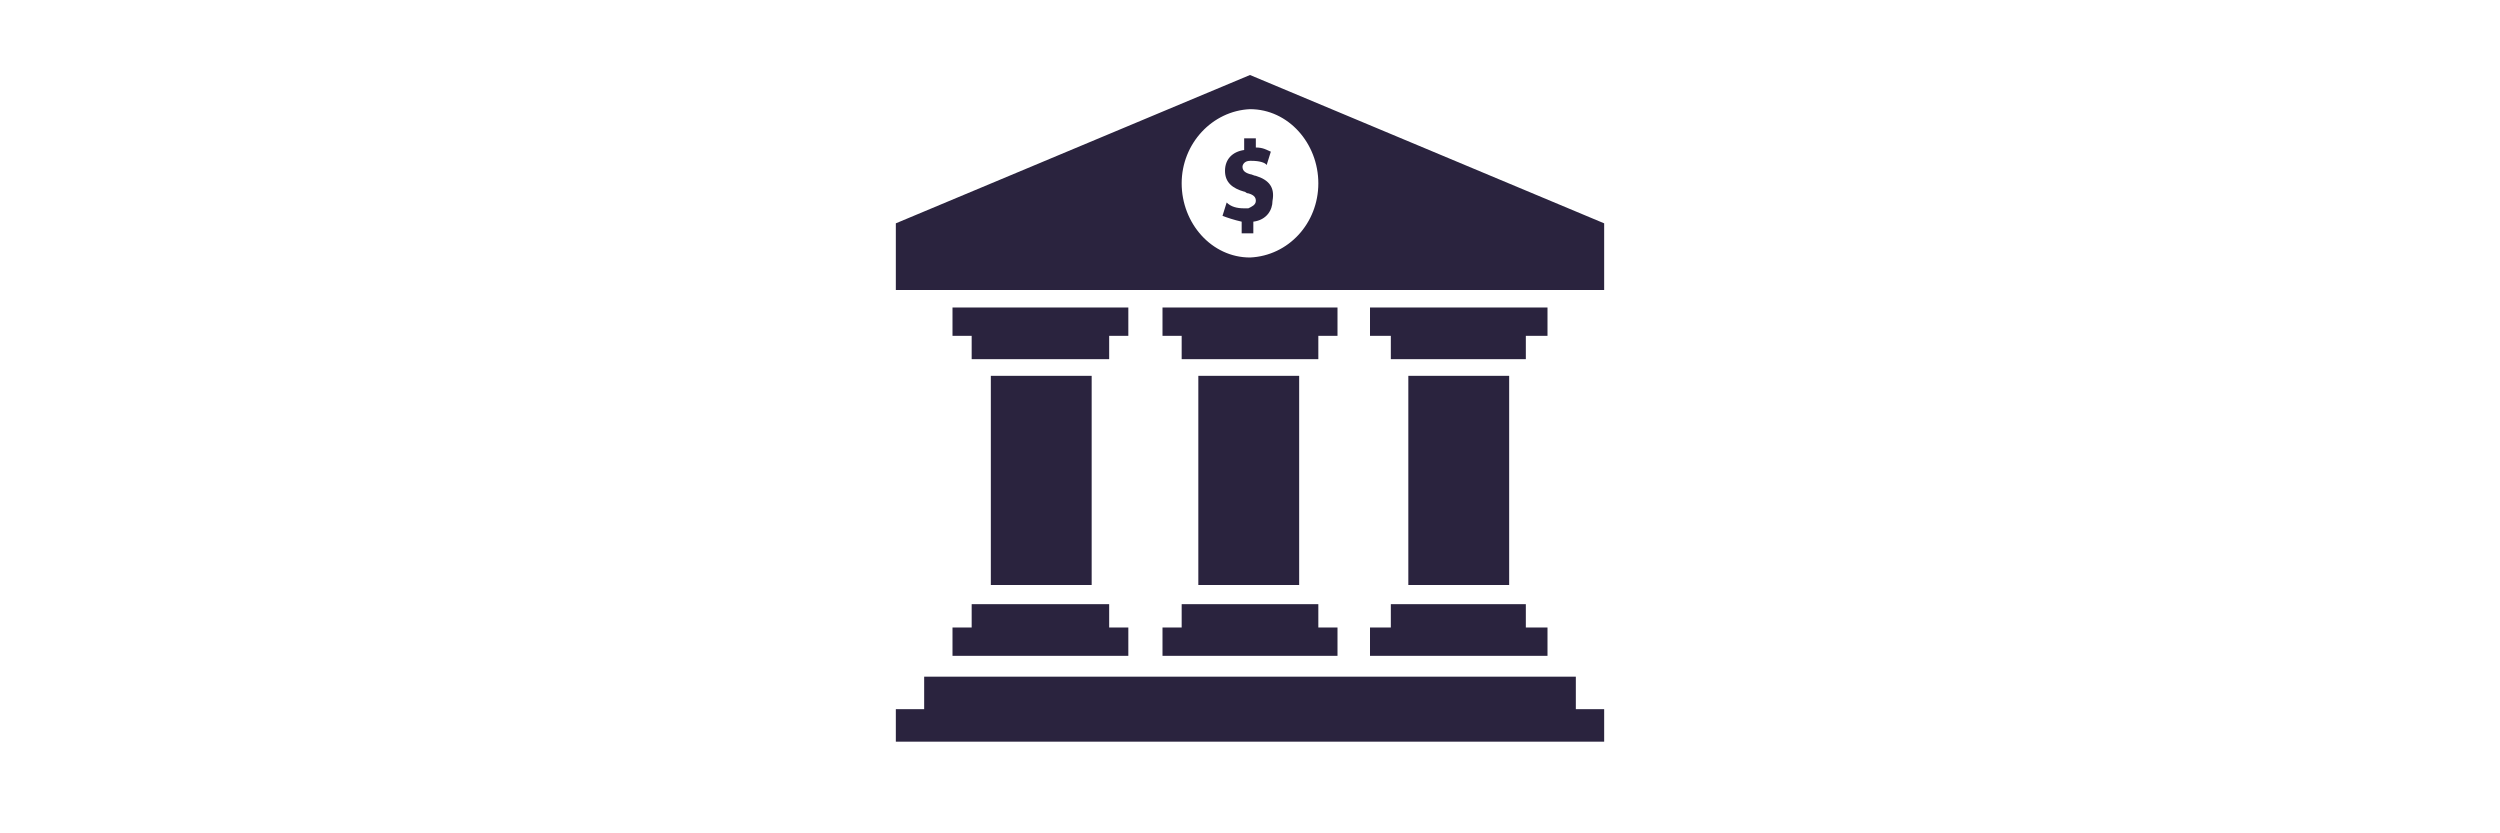<?xml version="1.0" encoding="utf-8"?>
<!-- Generator: Adobe Illustrator 25.1.0, SVG Export Plug-In . SVG Version: 6.00 Build 0)  -->
<svg version="1.1" id="Layer_1" xmlns="http://www.w3.org/2000/svg" xmlns:xlink="http://www.w3.org/1999/xlink" x="0px" y="0px"
	 viewBox="0 0 300 100" style="enable-background:new 0 0 300 100;" xml:space="preserve">
<style type="text/css">
	.st0{fill:#FFFFFF;}
	.st1{fill:#F2493B;}
	.st2{fill:#ED312E;}
	.st3{fill:#2A233E;}
	.st4{enable-background:new    ;}
	.st5{fill:#302E2F;}
	.st6{fill:#F7931A;}
	.st7{fill:#6AC21E;}
	.st8{fill:#0876BE;}
	.st9{fill:#0E76BC;}
	.st10{fill:#F5BE0B;}
	.st11{fill:#F2682A;}
	.st12{fill:#D1CC40;}
	.st13{fill:#F05323;}
	.st14{fill:#76C480;}
	.st15{fill:#439EBE;}
	.st16{fill:#8A5782;}
	.st17{fill:#BA2357;}
	.st18{fill:#49A86A;}
	.st19{fill:#EE7345;}
	.st20{fill:#8AA83D;}
	.st21{fill:#EF4715;}
	.st22{fill:#F79345;}
	.st23{fill:#F05322;}
	.st24{fill:#F05443;}
	.st25{fill:#AF3A7A;}
	.st26{fill:#B82256;}
	.st27{fill:#DC2F64;}
	.st28{fill:#C66291;}
	.st29{fill:#F26829;}
	.st30{fill:#0476BE;}
	.st31{fill:#F5BE0C;}
	.st32{fill:#404041;}
	.st33{fill:none;}
	.st34{fill:#477830;}
	.st35{fill-rule:evenodd;clip-rule:evenodd;fill:url(#a_2_);}
	.st36{fill:#2D3540;}
	.st37{fill:#FF8C00;}
	.st38{fill:#006CB4;}
	.st39{fill-rule:evenodd;clip-rule:evenodd;fill:#010202;}
	.st40{fill:#010202;}
	.st41{fill-rule:evenodd;clip-rule:evenodd;fill:#E52620;}
	.st42{fill:#19447E;}
	.st43{fill:#88C443;}
	.st44{fill:#86C440;}
	.st45{fill:url(#SVGID_1_);}
	.st46{fill:#203A76;}
	.st47{fill-rule:evenodd;clip-rule:evenodd;fill:url(#SVGID_2_);}
	.st48{fill-rule:evenodd;clip-rule:evenodd;fill:url(#SVGID_3_);}
	.st49{fill-rule:evenodd;clip-rule:evenodd;fill:url(#SVGID_4_);}
	.st50{fill-rule:evenodd;clip-rule:evenodd;fill:url(#SVGID_5_);}
	.st51{fill-rule:evenodd;clip-rule:evenodd;fill:url(#SVGID_6_);}
	.st52{fill-rule:evenodd;clip-rule:evenodd;fill:url(#SVGID_7_);}
	.st53{fill-rule:evenodd;clip-rule:evenodd;fill:url(#SVGID_8_);}
	.st54{fill:#FE6705;}
	.st55{fill-rule:evenodd;clip-rule:evenodd;fill:#FFFFFF;stroke:#EAEAEA;stroke-width:0.93;}
	.st56{fill-rule:evenodd;clip-rule:evenodd;fill:#241F54;}
	.st57{fill:#241F54;}
	.st58{fill:#01268F;}
	.st59{fill:#091E70;}
	.st60{fill:#052077;}
	.st61{fill:#875FA1;}
	.st62{fill:#2B66A5;}
	.st63{fill:#2C69A6;}
	.st64{fill:#316EA8;}
	.st65{fill:#2C67A4;}
	.st66{fill:#012283;}
	.st67{fill:url(#SVGID_9_);}
	.st68{fill:url(#SVGID_10_);}
	.st69{fill:url(#SVGID_11_);}
	.st70{fill:url(#SVGID_12_);}
	.st71{fill:url(#SVGID_13_);}
	.st72{fill:url(#SVGID_14_);}
	.st73{fill:url(#SVGID_15_);}
	.st74{fill:url(#SVGID_16_);}
	.st75{fill:url(#SVGID_17_);}
	.st76{fill:url(#SVGID_18_);}
	.st77{fill:#231F20;}
	.st78{fill:#FF5F00;}
	.st79{fill:#EB001B;}
	.st80{fill:#F79E1B;}
	.st81{fill:none;stroke:#343166;stroke-width:0.438;stroke-miterlimit:10;}
	.st82{fill-rule:evenodd;clip-rule:evenodd;fill:#FEFEFE;}
	.st83{fill-rule:evenodd;clip-rule:evenodd;fill:#EFB310;}
	.st84{fill-rule:evenodd;clip-rule:evenodd;}
	.st85{fill:#F26622;}
	.st86{fill:#518335;}
	.st87{fill:#0B8041;}
	.st88{fill:#E87626;}
	.st89{fill:#70706E;}
	.st90{fill:#3E3E3C;}
	.st91{fill:#8DC640;}
	.st92{fill:url(#Shape_6_);}
	.st93{fill-rule:evenodd;clip-rule:evenodd;fill:#BF9FBD;}
	.st94{fill-rule:evenodd;clip-rule:evenodd;fill:url(#SVGID_19_);}
	.st95{fill:#3D8526;}
	.st96{fill:#007E36;}
	.st97{fill:#EBEBEC;}
	.st98{fill:#056F41;}
	.st99{fill:#83BD4F;}
	.st100{fill-rule:evenodd;clip-rule:evenodd;fill:#FFFFFF;}
	.st101{fill-rule:evenodd;clip-rule:evenodd;fill:#564C47;}
	.st102{fill-rule:evenodd;clip-rule:evenodd;fill:#A99388;}
	.st103{fill:#E2011C;}
	.st104{fill:#028AC9;}
	.st105{fill:#3BC38B;}
	.st106{fill:#F69220;}
	.st107{fill:#606060;}
</style>
<g>
	<rect x="118.9" y="45.1" class="st3" width="12.1" height="25.1"/>
	<polygon class="st3" points="133.1,40.3 135.4,40.3 135.4,36.9 114.3,36.9 114.3,40.3 116.6,40.3 116.6,43.1 133.1,43.1 	"/>
	<polygon class="st3" points="114.3,78.7 135.4,78.7 135.4,75.3 133.1,75.3 133.1,72.5 116.6,72.5 116.6,75.3 114.3,75.3 	"/>
	<rect x="143.8" y="45.1" class="st3" width="12.1" height="25.1"/>
	<polygon class="st3" points="158.2,40.3 160.5,40.3 160.5,36.9 139.5,36.9 139.5,40.3 141.8,40.3 141.8,43.1 158.2,43.1 	"/>
	<polygon class="st3" points="139.5,78.7 160.5,78.7 160.5,75.3 158.2,75.3 158.2,72.5 141.8,72.5 141.8,75.3 139.5,75.3 	"/>
	<rect x="169" y="45.1" class="st3" width="12.1" height="25.1"/>
	<polygon class="st3" points="183.1,40.3 185.7,40.3 185.7,36.9 164.4,36.9 164.4,40.3 166.9,40.3 166.9,43.1 183.1,43.1 	"/>
	<polygon class="st3" points="164.4,78.7 185.7,78.7 185.7,75.3 183.1,75.3 183.1,72.5 166.9,72.5 166.9,75.3 164.4,75.3 	"/>
	<polygon class="st3" points="189.1,81.2 110.9,81.2 110.9,85.1 107.5,85.1 107.5,89 192.5,89 192.5,85.1 189.1,85.1 	"/>
	<path class="st3" d="M150,9l-42.5,17.8v8h85v-8L150,9z M150,30.9c-4.6,0-8.2-4.1-8.2-8.9s3.7-8.7,8.2-8.9c4.6,0,8.2,4.1,8.2,8.9
		S154.6,30.7,150,30.9z"/>
	<path class="st3" d="M150.7,21.1c-0.2,0-0.5-0.2-0.7-0.2c-0.7-0.2-0.9-0.5-0.9-0.9c0-0.2,0.2-0.7,0.9-0.7h0.2
		c0.9,0,1.6,0.2,1.8,0.5l0.5-1.6c-0.5-0.2-0.9-0.5-1.8-0.5v-1.1H150h-0.7v1.4c-1.4,0.2-2.3,1.1-2.3,2.5s0.9,2.1,2.3,2.5
		c0.2,0,0.2,0.2,0.5,0.2c0.7,0.2,0.9,0.5,0.9,0.9c0,0.5-0.5,0.7-0.9,0.9c0,0-0.2,0-0.5,0c-0.9,0-1.6-0.2-2.1-0.7l-0.5,1.6
		c0.5,0.2,1.4,0.5,2.3,0.7V28h0.7h0.7v-1.4c1.6-0.2,2.3-1.4,2.3-2.5C153,22.5,152.3,21.6,150.7,21.1z"/>
</g>
</svg>
